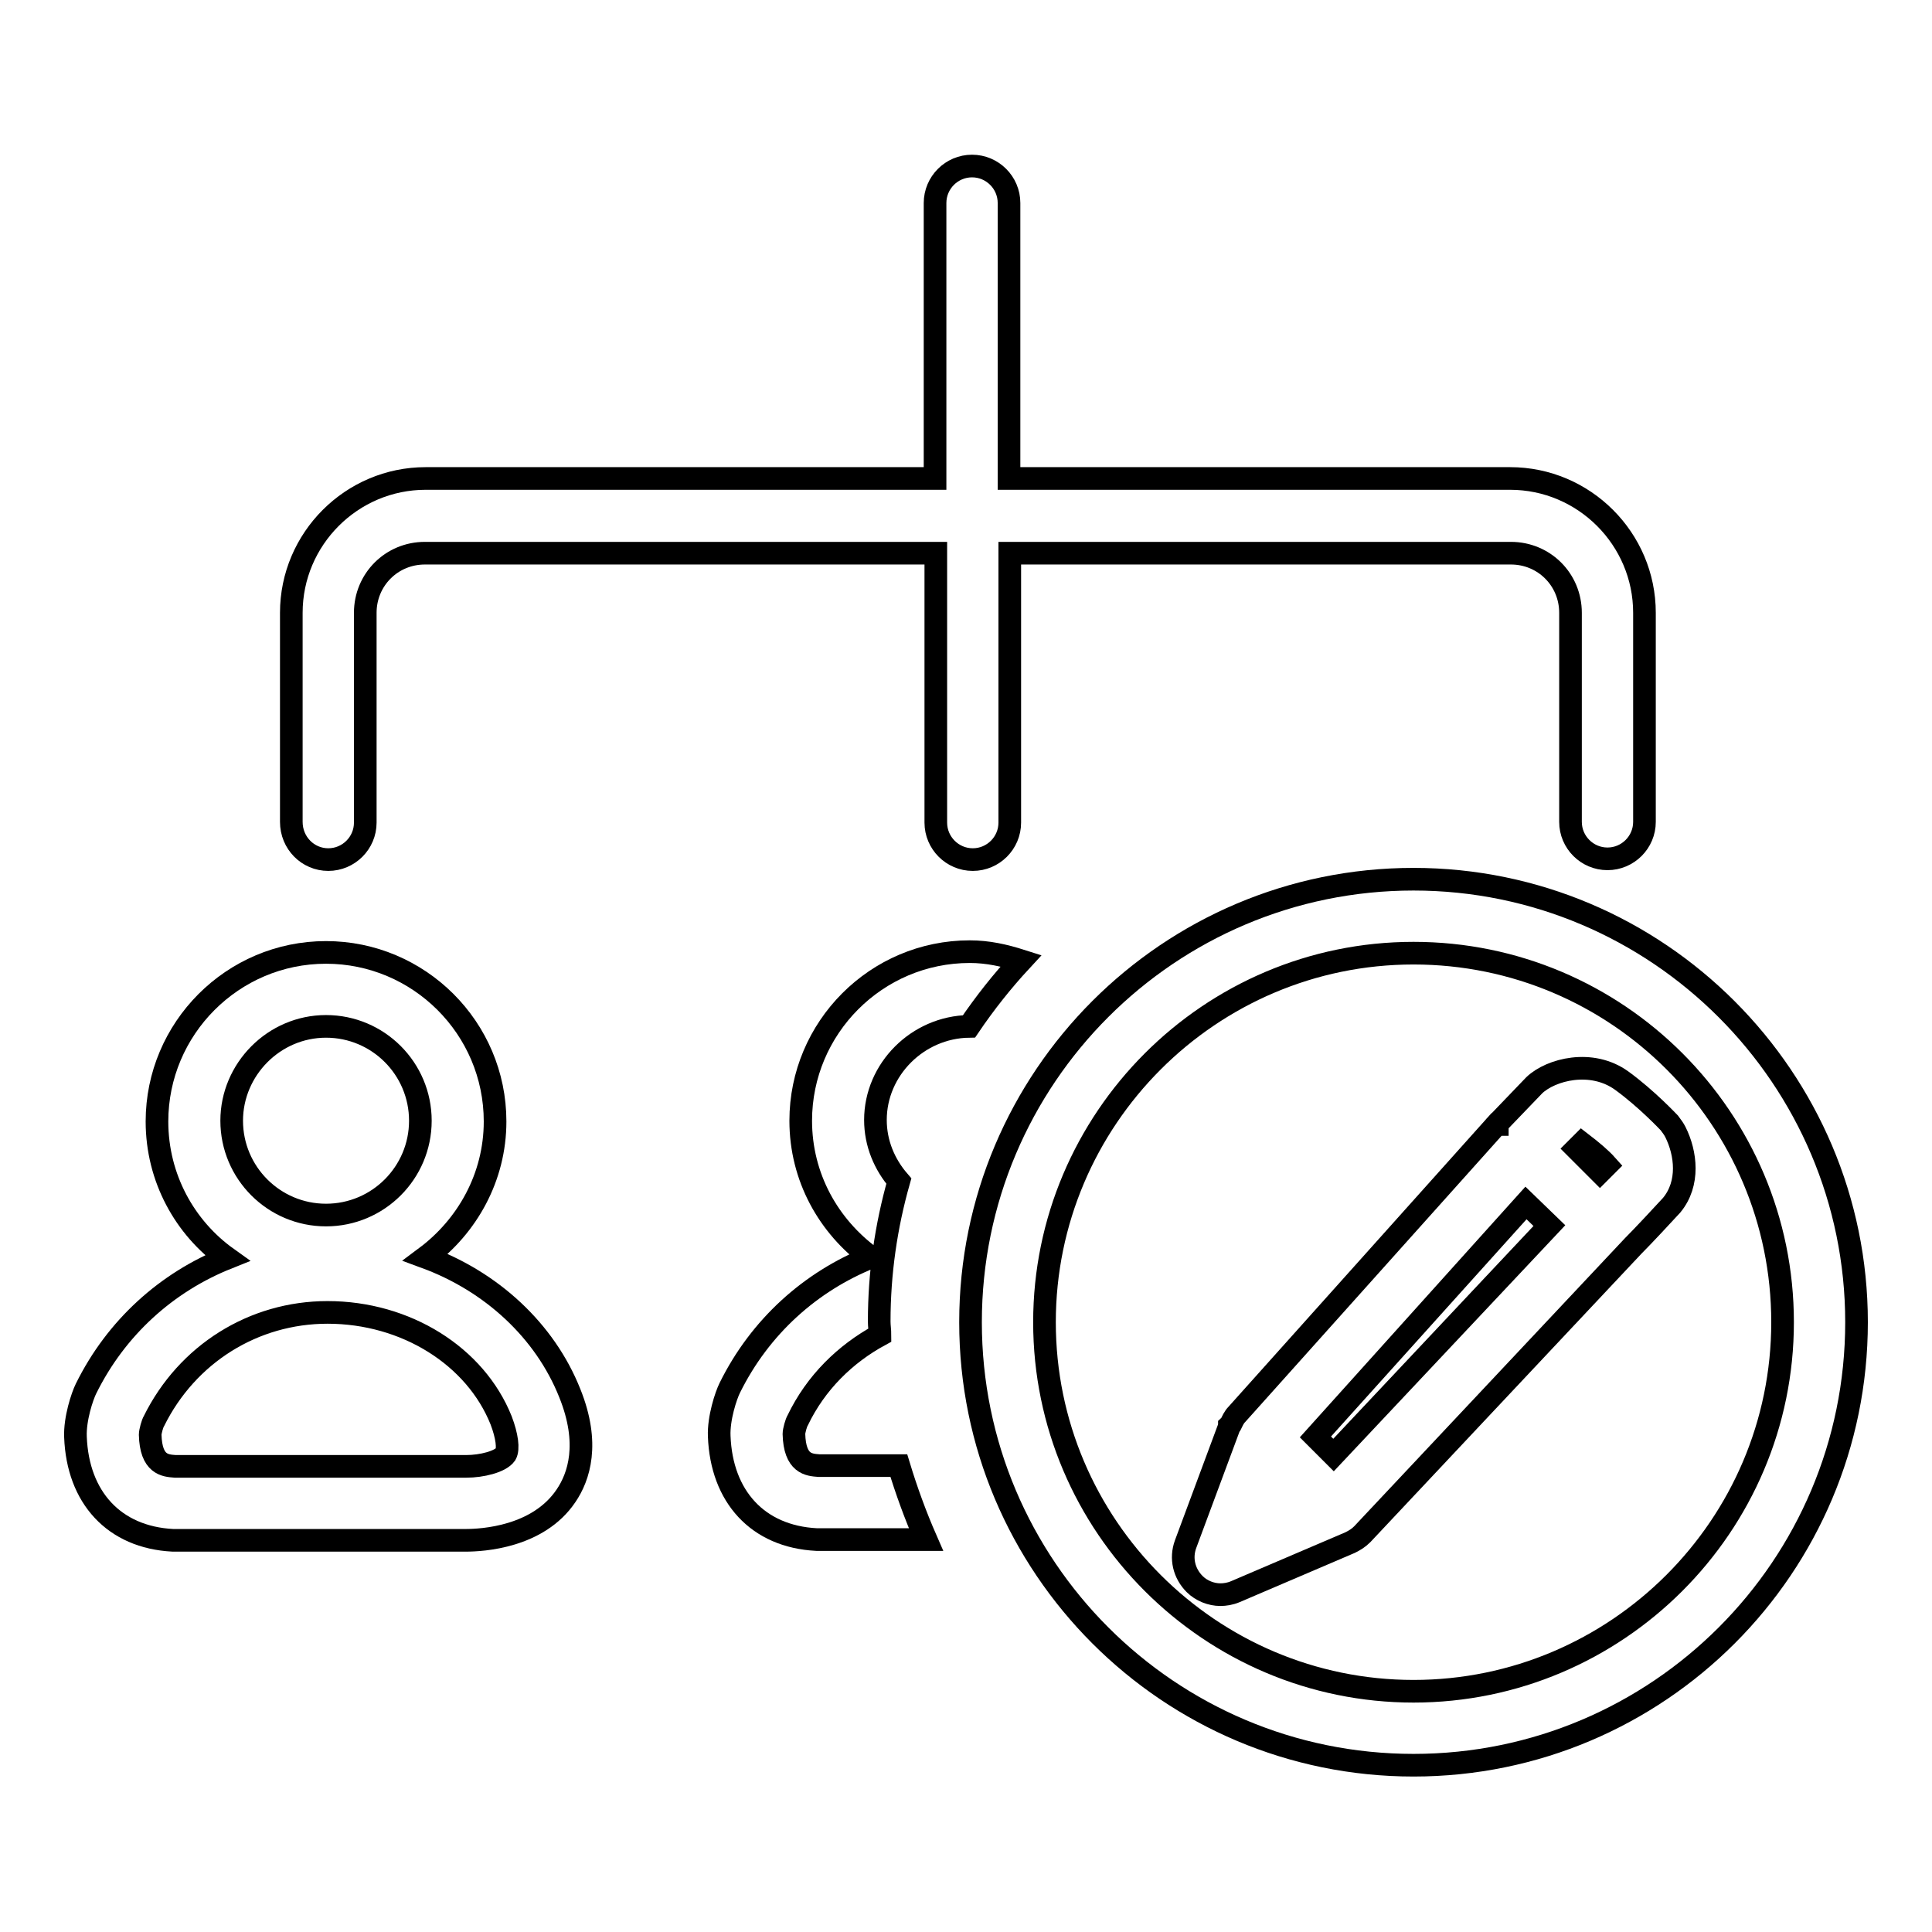<?xml version="1.0" encoding="utf-8"?>
<!-- Svg Vector Icons : http://www.onlinewebfonts.com/icon -->
<!DOCTYPE svg PUBLIC "-//W3C//DTD SVG 1.1//EN" "http://www.w3.org/Graphics/SVG/1.1/DTD/svg11.dtd">
<svg version="1.1" xmlns="http://www.w3.org/2000/svg" xmlns:xlink="http://www.w3.org/1999/xlink" x="0px" y="0px" viewBox="0 0 256 256" enable-background="new 0 0 256 256" xml:space="preserve">
<g><g><path stroke-width="3" fill-opacity="0" stroke="#000000"  d="M222,150c-0.2-0.4-0.5-0.8-0.8-1.2c-0.1-0.1-3-3.2-6.3-5.6c-4-2.9-9.4-1.5-11.6,0.6l-4.9,5.1c0,0,0,0.1,0,0.1c0,0,0,0-0.1,0l-34.4,38.4c-0.4,0.4-0.6,0.9-0.8,1.3c0,0.1-0.1,0.1-0.2,0.2l0,0.1l0,0l-5.8,15.6c-0.7,1.9-0.2,3.9,1.2,5.3c0.9,0.9,2.2,1.4,3.4,1.4c0.6,0,1.3-0.1,2-0.4l15.2-6.5c0,0,0,0,0,0h0c0,0,0,0,0,0c0.6-0.3,1.1-0.6,1.6-1.1l35.9-38.2c1.3-1.3,4-4.2,5.1-5.4C223.9,156.8,223.4,152.8,222,150z M176.7,192.8l-2.4-2.4l27.9-31l3.1,3L176.7,192.8z M209.6,151.5c1.3,1,2.5,2,3.3,2.9c-0.3,0.3-0.6,0.6-0.9,0.9l-3.1-3.1L209.6,151.5z"/><path stroke-width="3" fill-opacity="0" stroke="#000000"  d="M187.3,116.5c-32.4,0-58.7,26.3-58.7,58.7c0,32.4,26.3,58.7,58.7,58.7s58.7-26.3,58.7-58.7C246,142.9,219.7,116.5,187.3,116.5z M187.3,224.1c-26.9,0-48.9-21.9-48.9-48.9c0-26.9,21.9-48.9,48.9-48.9s48.9,21.9,48.9,48.9C236.2,202.2,214.2,224.1,187.3,224.1z"/><path stroke-width="3" fill-opacity="0" stroke="#000000"  d="M56.4,166.6c5.5-4.1,9.2-10.6,9.2-18c0-12.4-10.1-22.4-22.4-22.4c-12.4,0-22.4,10.1-22.4,22.4c0,7.5,3.7,14.1,9.3,18.1c-8,3.2-14.7,9.2-18.7,17.3c-0.5,1-1.5,4-1.4,6.4c0.3,8,5.1,13.3,12.9,13.7h38.5c0,0,0.3,0,0.3,0c2.2,0,9.6-0.4,13.3-5.9c1.7-2.5,3.2-6.9,0.5-13.6C72.2,176.3,65.1,169.8,56.4,166.6z M43.2,136c6.9,0,12.5,5.6,12.5,12.5c0,6.9-5.6,12.5-12.5,12.5c-6.9,0-12.5-5.6-12.5-12.5C30.7,141.7,36.3,136,43.2,136z M67,192.7c-0.7,1-3.2,1.6-5.2,1.6H23.2c-1.3-0.1-3.2-0.2-3.3-4.2c0-0.4,0.3-1.5,0.5-1.8c4.4-8.9,13.2-14.4,23-14.4c10.4,0,19.6,5.8,23,14.3C67.2,190.3,67.4,192,67,192.7z"/><path stroke-width="3" fill-opacity="0" stroke="#000000"  d="M43.5,113.9c2.7,0,4.9-2.2,4.9-4.9V81.2c0-4.4,3.5-7.9,7.9-7.9H124V109c0,2.7,2.2,4.9,4.9,4.9c2.7,0,4.9-2.2,4.9-4.9V73.3h66.4c4.4,0,7.9,3.5,7.9,7.9v27.7c0,2.7,2.2,4.9,4.9,4.9s4.9-2.2,4.9-4.9V81.2c0-9.8-8-17.8-17.8-17.8h-66.4V26.9c0-2.7-2.2-4.9-4.9-4.9c-2.7,0-4.9,2.2-4.9,4.9v36.5H56.4c-9.8,0-17.8,8-17.8,17.8v27.7C38.6,111.7,40.8,113.9,43.5,113.9z"/><path stroke-width="3" fill-opacity="0" stroke="#000000"  d="M128.4,136c2.1-3.1,4.4-6,6.9-8.7c-2.2-0.7-4.4-1.2-6.8-1.2c-12.4,0-22.4,10.1-22.4,22.4c0,7.5,3.7,14,9.3,18.1c-8,3.2-14.7,9.2-18.7,17.3c-0.5,1-1.5,4-1.4,6.4c0.3,8,5.1,13.3,12.9,13.7h14.5c-1.4-3.2-2.6-6.5-3.6-9.8h-10.6c-1.3-0.1-3.2-0.2-3.3-4.2c0-0.4,0.3-1.5,0.5-1.8c2.4-5,6.3-8.8,10.9-11.3c0-0.6-0.1-1.2-0.1-1.8c0-6.4,0.9-12.6,2.6-18.6c-1.9-2.2-3.1-5-3.1-8.1C116,141.7,121.6,136.1,128.4,136z"/></g></g>
</svg>